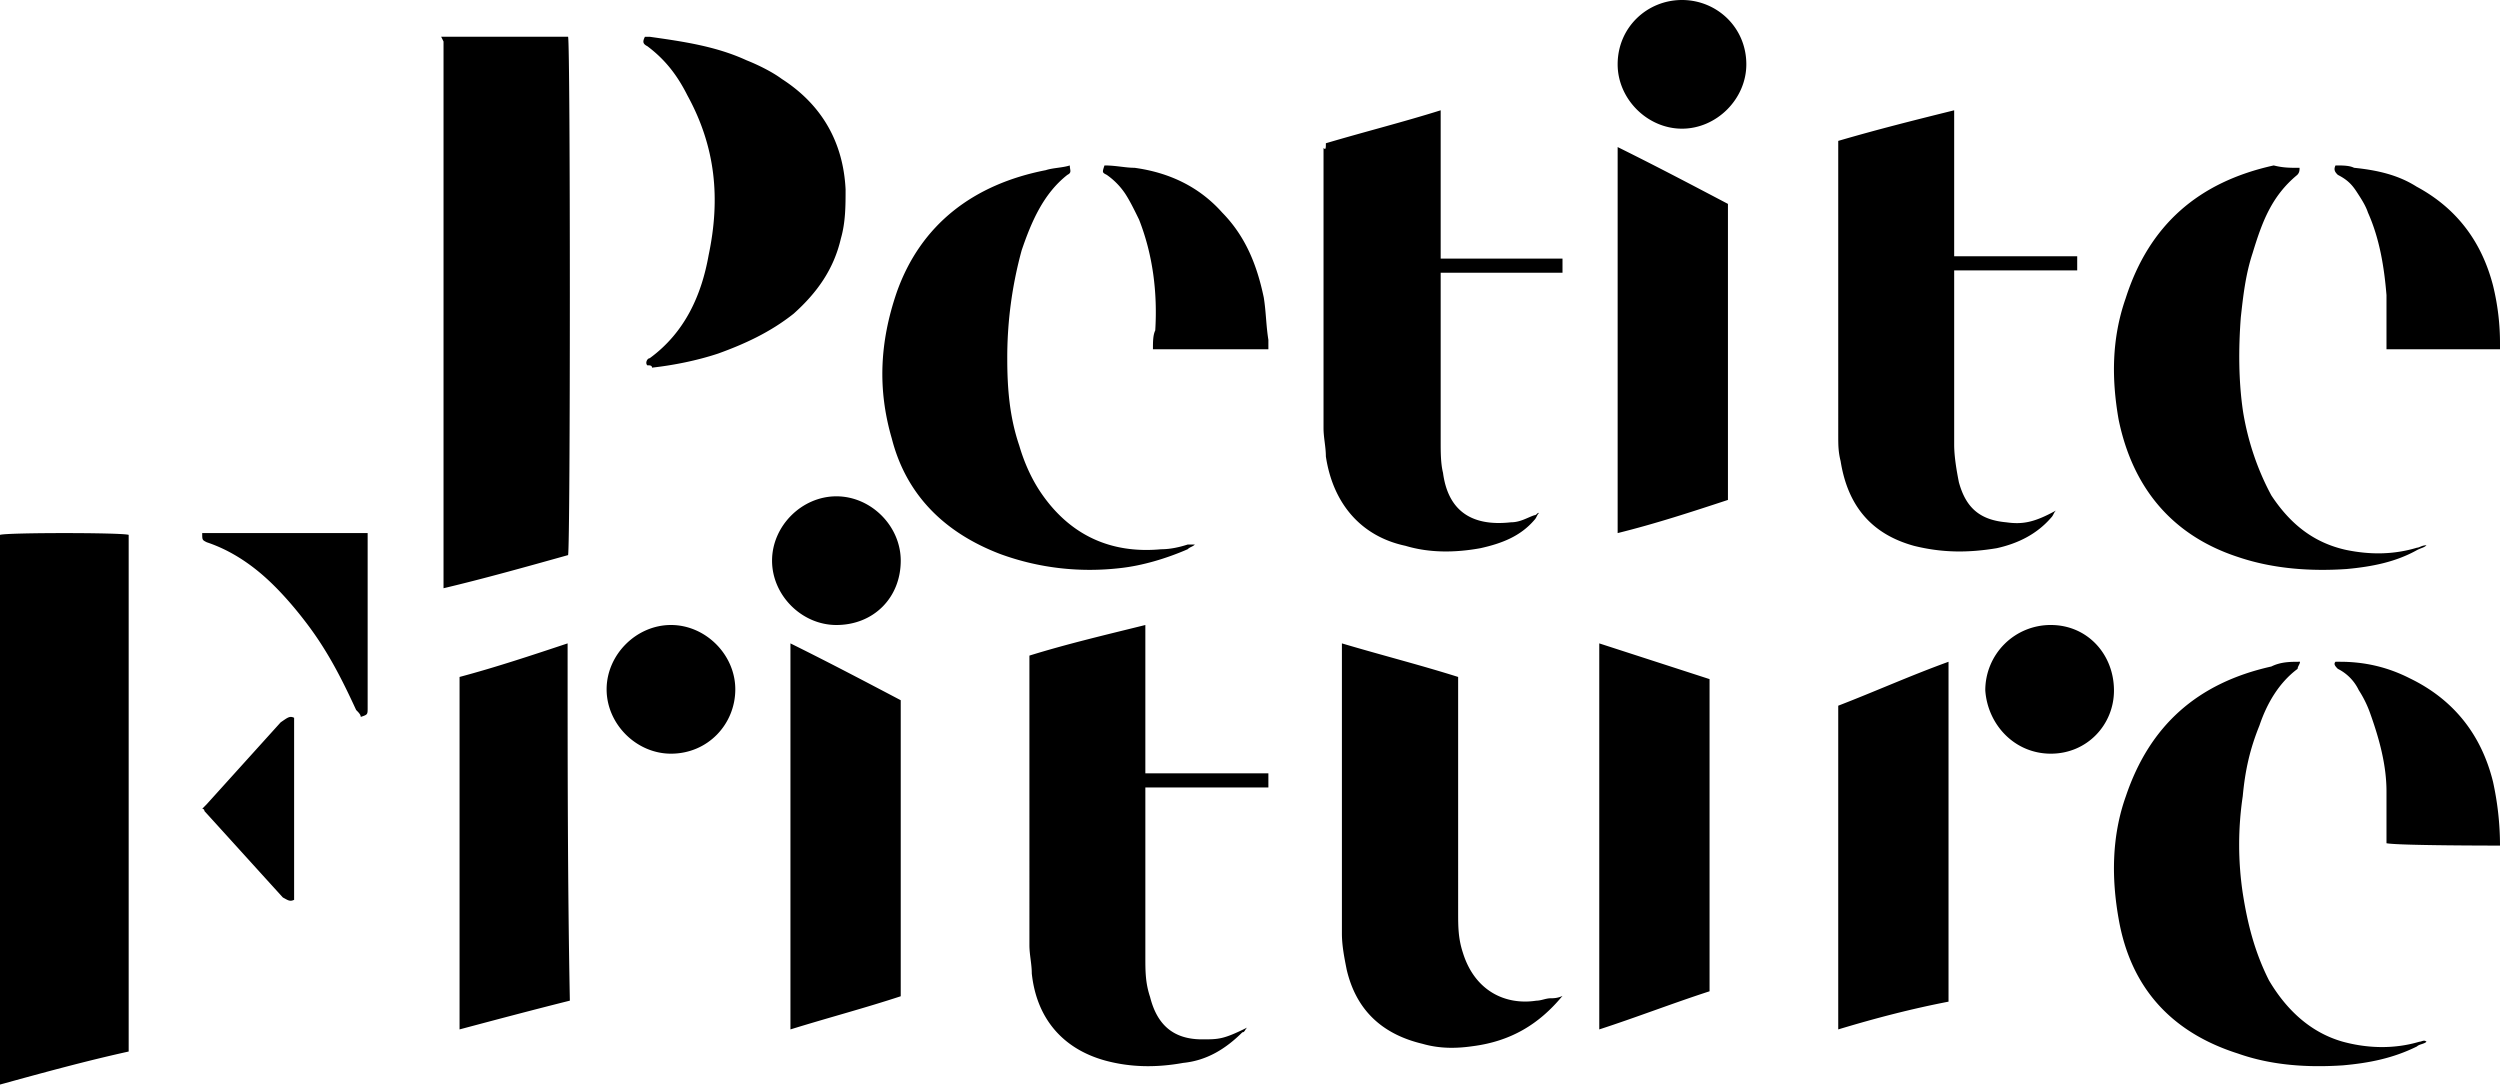 <svg height="59" width="136" xmlns="http://www.w3.org/2000/svg"><path d="M24 2h6.904c.128.386.128 27.682 0 28.197-2.301.644-4.603 1.288-6.776 1.803V2.258L24 2zM0 59V29.096c.389-.128 6.611-.128 7 0v28.107c-2.333.514-4.667 1.155-7 1.797zM72.127 7.793c2.167-.64 4.206-1.153 6.246-1.793v8.069H85v.768h-6.627v9.221c0 .513 0 1.153.127 1.665.255 1.921 1.402 2.946 3.696 2.69.51 0 .892-.256 1.275-.385.127 0 .127-.128.254-.128-.127.128-.127.257-.254.385-.765.896-1.785 1.28-2.932 1.536-1.402.257-2.804.257-4.078-.128-2.422-.512-3.951-2.305-4.334-4.866 0-.513-.127-1.025-.127-1.537V8.05c.127.127.127 0 .127-.257zM56 35.665c2.06-.64 4.248-1.153 6.307-1.665v8.069H69v.768h-6.693v9.221c0 .769 0 1.409.257 2.177.386 1.537 1.287 2.306 2.832 2.306.901 0 1.158 0 2.446-.64-.13.127-.13.256-.258.256-.9.896-1.93 1.536-3.218 1.664-1.416.257-2.831.257-4.247-.128-2.317-.64-3.733-2.305-3.99-4.738 0-.513-.129-1.025-.129-1.537V35.665zm44-28c2.188-.64 4.248-1.153 6.307-1.665v7.94H113v.769h-6.693v9.477c0 .64.129 1.41.257 2.05.386 1.408 1.159 2.049 2.575 2.177.9.128 1.544 0 2.703-.64-.13.127-.13.255-.258.384-.772.896-1.802 1.408-2.96 1.664-1.545.257-2.96.257-4.505-.128-2.317-.64-3.604-2.177-3.99-4.61-.129-.512-.129-.897-.129-1.409V7.665zM65 29.623c-.13.128-.262.128-.392.256-1.178.513-2.486.897-3.664 1.025-2.224.256-4.448 0-6.541-.769-3.01-1.152-5.103-3.202-5.888-6.276-.785-2.69-.654-5.252.262-7.942 1.308-3.715 4.187-5.892 8.112-6.66.392-.129.915-.129 1.308-.257 0 .256.13.384-.131.512-1.308 1.025-1.962 2.562-2.486 4.1a22.088 22.088 0 0 0-.785 5.892c0 1.665.131 3.202.654 4.74.262.896.655 1.792 1.178 2.56 1.57 2.307 3.794 3.331 6.541 3.075.524 0 1.047-.128 1.44-.256H65zM125.12 36c0 .128-.13.257-.13.385-1.038.77-1.687 1.926-2.076 3.082-.52 1.284-.779 2.44-.909 3.851a17.888 17.888 0 0 0 0 5.265c.26 1.669.65 3.21 1.428 4.75.909 1.54 2.207 2.825 4.024 3.338 1.428.386 2.856.386 4.154 0 .13 0 .26-.128.389 0-.13.129-.39.129-.52.257-1.297.642-2.595.899-4.023 1.027-1.947.129-3.894 0-5.711-.642-3.635-1.155-5.841-3.595-6.49-7.318-.39-2.183-.39-4.494.39-6.677 1.297-3.851 3.893-6.162 7.917-7.061.52-.257 1.038-.257 1.558-.257zm-.024-26.87c0 .128 0 .257-.128.387-1.406 1.162-1.917 2.583-2.429 4.261-.383 1.163-.511 2.325-.639 3.487-.128 1.68-.128 3.487.128 5.166.256 1.55.767 3.1 1.534 4.52 1.023 1.55 2.301 2.583 4.091 2.97 1.279.26 2.557.26 3.836-.128.127 0 .255-.13.511-.13-.128.13-.256.13-.511.259-1.151.646-2.43.904-3.836 1.033-1.918.13-3.963 0-5.88-.646-3.58-1.162-5.754-3.745-6.521-7.49-.384-2.196-.384-4.391.383-6.587C116.914 12.23 119.6 9.904 123.69 9c.511.13.895.13 1.406.13zM85 54.175c-1.29 1.565-2.839 2.478-4.903 2.74-.903.13-1.807.13-2.71-.131-2.193-.522-3.613-1.826-4.129-4.044-.129-.652-.258-1.304-.258-1.956V35c2.194.652 4.258 1.174 6.323 1.826V49.61c0 .782 0 1.434.258 2.217.645 2.087 2.322 2.87 4 2.609.258 0 .516-.13.774-.13.129 0 .387 0 .645-.131zm-54 .26c-2.082.522-4.04 1.043-6 1.565V36.826c1.96-.522 3.918-1.174 5.878-1.826 0 6.652 0 13.043.122 19.435zm62-17.491v16.982c-2 .648-4 1.426-6 2.074V35l6 1.944zM43 35c2.082 1.03 4.04 2.061 6 3.092v16.104c-1.96.644-3.918 1.16-6 1.804V35zm57 21V38.39c1.96-.755 3.918-1.635 6-2.39v18.49c-1.96.378-3.918.881-6 1.51zM88 29V8c2.082 1.03 4.04 2.061 6 3.092v16.104c-1.96.644-3.918 1.289-6 1.804zm-52.787-9.128c-.129-.127 0-.383.128-.383 1.926-1.404 2.825-3.446 3.21-5.617.643-3.063.386-5.872-1.155-8.68-.514-1.022-1.156-1.915-2.183-2.681-.257-.128-.257-.256-.129-.511h.257c1.798.255 3.596.51 5.265 1.277.642.255 1.413.638 1.927 1.02 2.183 1.405 3.339 3.448 3.467 6 0 .894 0 1.788-.257 2.682-.385 1.66-1.284 2.936-2.568 4.085-1.284 1.021-2.697 1.66-4.11 2.17-1.155.383-2.44.638-3.595.766 0-.128-.129-.128-.257-.128zM129.825 19v-2.949c-.126-1.538-.378-3.077-1.008-4.487-.126-.385-.379-.77-.63-1.154-.253-.384-.505-.64-1.009-.897-.126-.128-.252-.257-.126-.513.378 0 .756 0 1.008.128 1.26.128 2.395.385 3.403 1.026 2.143 1.154 3.529 2.949 4.159 5.384a13.14 13.14 0 0 1 .378 3.206V19h-6.175zM69 19h-6.28c0-.385 0-.77.126-1.026.125-2.05-.126-4.102-.88-6.025-.25-.513-.502-1.026-.753-1.41a3.863 3.863 0 0 0-1.005-1.026c-.251-.128-.251-.128-.125-.513.627 0 1.13.128 1.632.128 1.884.257 3.517 1.026 4.773 2.436 1.256 1.282 1.884 2.82 2.26 4.615.126.77.126 1.539.252 2.308V19zm60.825 26.872v-2.82c0-1.411-.378-2.821-.882-4.231a6.03 6.03 0 0 0-.63-1.283 2.495 2.495 0 0 0-1.135-1.153c-.126-.129-.252-.257-.126-.385h.252c1.26 0 2.52.256 3.781.897 2.394 1.154 3.907 3.077 4.537 5.641.252 1.154.378 2.308.378 3.462-.252 0-5.545 0-6.175-.128zM20 29v9.5c0 .375 0 .375-.375.5 0-.125-.125-.25-.25-.375C18.625 37 17.875 35.5 16.75 34c-.75-1-1.625-2-2.5-2.75s-1.875-1.375-3-1.75c-.25-.125-.25-.125-.25-.5h9zm91.566 12c-1.981 0-3.434-1.585-3.566-3.434A3.551 3.551 0 0 1 111.566 34c1.981 0 3.434 1.585 3.434 3.566 0 1.85-1.453 3.434-3.434 3.434zM36.5 41c-1.885 0-3.5-1.615-3.5-3.5s1.615-3.5 3.5-3.5 3.5 1.615 3.5 3.5-1.48 3.5-3.5 3.5zM88 3.5C88 1.48 89.615 0 91.5 0S95 1.48 95 3.5C95 5.385 93.385 7 91.5 7S88 5.385 88 3.5zM45.5 34c-1.885 0-3.5-1.615-3.5-3.5s1.615-3.5 3.5-3.5 3.5 1.615 3.5 3.5c0 2.02-1.48 3.5-3.5 3.5zM16 39.049v9.9c-.244.123-.366 0-.61-.124-1.463-1.609-2.805-3.094-4.268-4.703 0 0 0-.123-.122-.123l.244-.248 4.024-4.455c.366-.247.488-.371.732-.247z"></path></svg>